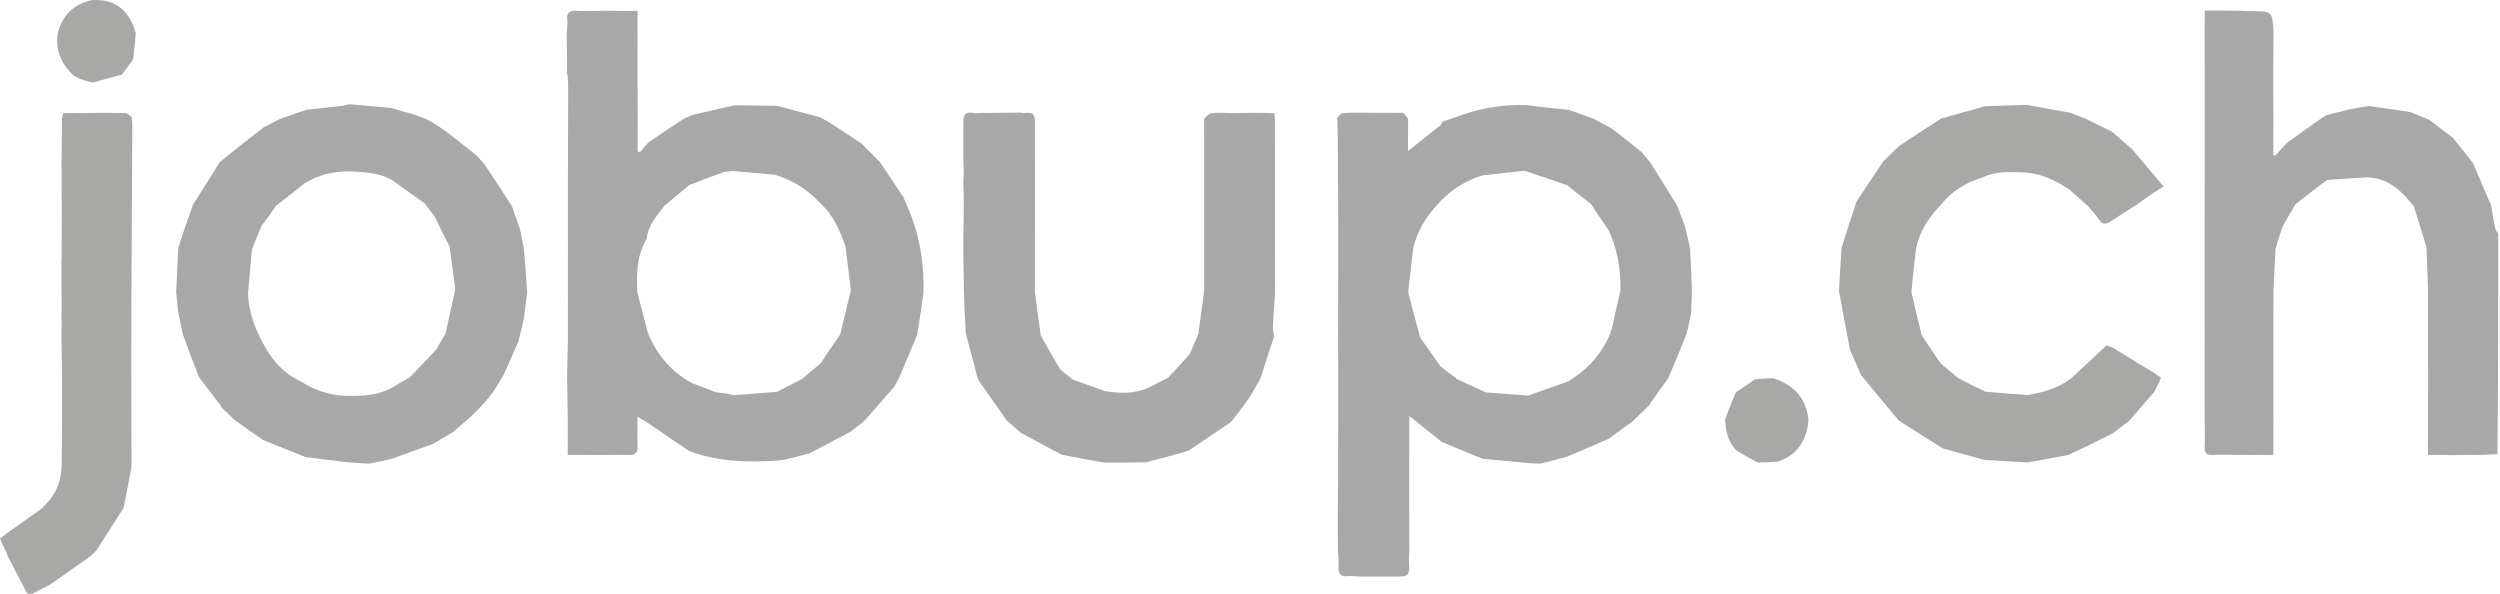 <svg width="1389" height="330" viewBox="0 0 1389 330" fill="none" xmlns="http://www.w3.org/2000/svg">
<path d="M1388.02 129.89C1388.02 170.577 1388.02 211.265 1387.56 252.33C1379.37 252.802 1371.65 252.896 1363.48 252.872C1358.48 252.753 1353.92 252.753 1348.95 252.753C1348.95 245.83 1348.95 239.895 1349.01 233.491C1349.06 225.303 1349.03 217.585 1349.06 209.403C1349.07 201.279 1349.01 193.619 1349 185.488C1349.03 177.288 1348.99 169.559 1349.03 161.37C1348.78 153.199 1348.45 145.488 1348.15 137.35C1345.83 129.57 1343.48 122.218 1341.06 114.531C1334.48 106.208 1327.34 99.255 1315.81 98.528C1307.99 98.888 1300.52 99.475 1292.78 100.022C1292.36 100.29 1292.21 100.599 1292.05 100.86C1292.04 100.811 1291.94 100.824 1291.6 100.908C1286.06 105.092 1280.87 109.192 1275.39 113.479C1272.8 117.748 1270.5 121.83 1268.01 126.209C1266.67 130.338 1265.53 134.169 1264.26 138.4C1263.81 146.456 1263.49 154.111 1263.13 162.242C1263.11 170.476 1263.13 178.236 1263.09 186.454C1263.06 194.544 1263.09 202.174 1263.08 210.278C1263.09 218.507 1263.13 226.264 1263.12 234.477C1263.06 240.669 1263.06 246.404 1263.06 252.839C1256.75 252.839 1250.86 252.839 1244.51 252.763C1239.22 252.688 1234.39 252.527 1229.57 252.745C1226.17 252.899 1224.74 251.857 1224.92 248.251C1225.15 243.438 1224.92 238.603 1224.92 233.317C1224.93 225.245 1224.9 217.633 1224.91 209.546C1224.93 201.3 1224.9 193.53 1224.92 185.301C1224.93 177.235 1224.9 169.628 1224.9 161.545C1224.91 145.297 1224.89 129.524 1224.92 113.295C1224.96 105.219 1224.94 97.6 1224.95 89.507C1224.95 81.283 1224.92 73.533 1224.95 65.323C1224.97 57.24 1224.94 49.616 1224.94 41.517C1224.94 33.281 1224.9 25.52 1224.91 17.307C1224.95 13.449 1224.95 10.042 1224.95 5.885C1231.96 5.885 1238.49 5.885 1245.48 5.986C1247.75 6.131 1249.57 6.207 1251.39 6.214C1262.33 6.258 1262.33 6.253 1263.2 17.196C1263.16 17.393 1263.23 17.789 1263.15 18.258C1263.07 26.463 1263.07 34.199 1263.02 42.398C1263.03 50.504 1263.08 58.147 1263.09 66.261C1263.03 73.204 1263.03 79.674 1263.03 86.144C1263.42 86.225 1263.82 86.306 1264.21 86.387C1265.84 84.572 1267.46 82.757 1269.28 80.803C1269.74 80.456 1269.9 80.186 1270.23 79.674C1276.32 75.268 1282.13 71.04 1288.25 66.761C1289.72 65.813 1290.87 64.916 1292.41 64.008C1296.81 62.956 1300.8 61.822 1304.83 60.901C1308.49 60.063 1312.21 59.456 1316.31 58.894C1324.11 60.029 1331.5 61.017 1339.12 62.266C1342.82 63.785 1346.28 65.042 1349.8 66.633C1354.1 70.034 1358.35 73.102 1362.77 76.47C1366.57 81.226 1370.2 85.682 1373.91 90.482C1377.36 98.514 1380.73 106.202 1384.1 114.302C1384.84 118.769 1385.5 122.84 1386.36 126.868C1386.59 127.944 1387.45 128.886 1388.02 129.89Z" fill="#A8A8A8"/>
<path d="M34.245 165.246C34.152 164.438 34.191 164.005 34.196 163.248C34.174 157.221 34.188 151.519 34.147 145.353C34.128 144.454 34.165 144.019 34.268 142.954C34.242 140.847 34.152 139.371 34.205 137.445C34.316 129.285 34.281 121.576 34.356 113.583C34.362 111.836 34.259 110.373 34.214 108.453C34.241 104.622 34.209 101.248 34.234 97.454C34.243 95.338 34.194 93.643 34.173 91.671C34.169 91.211 34.139 91.028 34.133 90.606C34.157 90.367 34.034 89.903 34.179 89.452C34.319 81.291 34.314 73.58 34.44 65.592C34.684 64.502 34.799 63.69 35.388 62.872C40.973 62.803 46.085 62.739 51.652 62.725C57.984 62.764 63.866 62.64 69.736 62.837C70.925 62.877 72.074 64.127 73.257 65.294C73.358 67.261 73.524 68.753 73.517 70.245C73.356 101.862 73.145 133.478 73.013 165.094C72.931 184.565 72.94 204.037 72.957 223.509C72.967 235.315 73.072 247.121 73.063 259.346C71.632 267.14 70.272 274.514 68.666 282.127C63.57 290.135 58.72 297.905 53.566 305.784C52.438 306.838 51.616 307.784 50.478 308.838C42.783 314.268 35.403 319.591 27.656 324.933C24.239 326.607 21.19 328.26 17.758 329.917C16.61 329.909 15.846 329.9 14.986 329.55C11.293 322.422 7.696 315.632 4.119 308.607C4.139 308.371 3.977 307.927 3.977 307.927C3.76 307.365 3.543 306.804 3.11 306.023C1.976 303.746 1.057 301.69 0 299.325C1.149 298.388 2.368 297.395 4.124 296.056C10.881 291.293 17.102 286.875 23.322 282.457C24.688 280.934 26.054 279.411 27.884 277.438C32.569 271.365 34.2 264.952 34.259 257.621C34.401 249.569 34.411 241.915 34.494 233.775C34.531 225.366 34.496 217.442 34.474 209.075C34.352 201.025 34.218 193.42 34.084 185.815C34.138 184.12 34.193 182.424 34.244 179.945C34.206 178.431 34.173 177.699 34.139 176.968C34.219 173.185 34.298 169.403 34.245 165.246Z" fill="#A8A8A7"/>
<path d="M1186.92 113.893C1182.01 117.006 1177.1 120.12 1171.95 123.486C1169.28 124.885 1167.61 124.336 1166.1 121.933C1164.49 119.378 1162.33 117.172 1159.98 114.395C1156.37 111.199 1153.19 108.422 1149.84 105.36C1142.36 100.512 1134.8 96.567 1125.5 95.868C1117.14 95.654 1109.15 94.823 1101.37 98.658C1091.81 101.43 1084.2 106.569 1078 114.145C1077.9 114.321 1077.75 114.696 1077.43 114.773C1071.15 121.441 1066.56 128.768 1064.57 137.914C1063.54 146.106 1062.77 154.012 1061.96 162.363C1063.83 170.504 1065.73 178.2 1067.71 186.258C1071.1 191.448 1074.42 196.276 1077.86 201.389C1078.33 201.92 1078.66 202.166 1079.14 202.691C1082.19 205.276 1085.1 207.583 1088.14 210.2C1093.1 212.827 1097.92 215.143 1103.12 217.63C1111.1 218.361 1118.68 218.921 1126.64 219.479C1135.42 217.945 1143.56 215.721 1150.75 210.166C1157.43 204.082 1163.79 198.102 1170.32 191.962C1171.21 192.224 1172.61 192.641 1174.17 193.358C1181.6 198.022 1188.89 202.387 1196.18 206.751C1197.57 207.749 1198.96 208.748 1200.65 209.861C1199.69 212.454 1198.42 214.932 1196.76 217.919C1191.87 223.581 1187.37 228.734 1182.87 233.888C1180.02 236.07 1177.17 238.251 1173.83 240.787C1165.49 245.001 1157.64 248.86 1149.4 252.698C1141.64 254.134 1134.28 255.591 1126.48 256.935C1118.32 256.46 1110.61 256.1 1102.58 255.534C1094.82 253.363 1087.37 251.399 1079.62 249.223C1071.56 244.191 1063.8 239.37 1055.97 234.339C1055.7 233.876 1055.43 233.796 1054.94 233.6C1047.87 225.135 1040.97 216.959 1034.03 208.424C1031.97 203.674 1029.93 199.285 1027.89 194.517C1025.81 183.471 1023.75 172.802 1021.73 161.652C1022.18 153.402 1022.59 145.634 1023.2 137.546C1025.7 129.831 1028 122.436 1030.53 114.874C1030.86 113.961 1030.94 113.216 1031.33 112.25C1036.4 104.649 1041.17 97.27 1046.25 89.747C1049.38 86.761 1052.2 83.921 1055.35 80.96C1063.12 75.853 1070.57 70.866 1078.4 65.928C1086.59 63.663 1094.39 61.349 1102.64 59.047C1110.65 58.737 1118.21 58.416 1126.14 58.294C1134.35 59.822 1142.19 61.15 1150.3 62.661C1153.12 63.792 1155.67 64.74 1158.53 65.845C1163.9 68.494 1168.97 70.987 1173.7 73.333C1177.14 76.451 1180.91 79.717 1184.69 82.982C1190.31 89.656 1195.94 96.329 1202.09 103.622C1199.55 105.177 1197.93 106.169 1195.79 107.571C1192.48 109.95 1189.7 111.921 1186.92 113.893Z" fill="#A8A8A7"/>
<path d="M32.078 18.319C34.871 8.561 40.61 2.285 51.129 0.074C62.589 -0.674 69.786 4.251 74.031 14.147C74.266 14.973 74.533 15.5 74.86 16.388C75.069 17.215 75.218 17.68 75.424 18.527C75.04 23.573 74.598 28.238 73.912 33.135C71.692 36.057 69.717 38.746 67.742 41.435C62.463 42.887 57.184 44.338 51.478 45.855C48.954 45.261 46.857 44.602 44.4 43.871C43.026 43.151 42.01 42.502 40.691 41.862C34.133 35.427 30.628 27.995 32.078 18.319Z" fill="#A8A8A7"/>
<path d="M110.592 209.575C107.461 201.767 104.637 194.122 101.599 185.748C100.563 181.005 99.741 176.99 98.919 172.975C98.598 169.524 98.277 166.074 97.885 162.178C98.228 154.068 98.641 146.404 99.03 137.956C101.666 129.412 104.327 121.653 107.242 113.664C112.376 105.633 117.256 97.833 122.136 90.033C122.393 89.822 122.649 89.611 123.303 89.042C131.141 82.747 138.581 76.809 146.379 70.835C149.661 69.164 152.586 67.53 155.864 65.932C160.817 64.288 165.418 62.607 170.434 60.934C177.174 60.247 183.502 59.586 189.82 58.831C191.217 58.664 192.576 58.164 194.403 57.933C202.274 58.633 209.693 59.215 217.438 59.978C225.014 62.525 232.91 63.78 239.359 67.526C248.467 72.819 256.504 79.954 265.069 86.599C266.41 88.246 267.681 89.595 269.137 91.226C274.376 99.096 279.43 106.685 284.477 114.659C285.981 119.091 287.494 123.138 288.967 127.574C289.656 131.3 290.384 134.636 291.099 138.387C291.725 146.505 292.364 154.207 292.903 162.316C292.258 167.445 291.714 172.169 291.041 177.266C290.015 181.454 289.116 185.269 288.126 189.435C285.273 196.105 282.511 202.423 279.488 208.951C278.303 210.736 277.396 212.321 276.456 213.885C270.195 224.305 261.124 232.093 251.751 240.019C247.954 242.251 244.481 244.365 240.648 246.595C232.862 249.431 225.437 252.152 217.601 254.916C213.355 255.856 209.52 256.752 205.246 257.584C201.178 257.358 197.549 257.196 193.826 256.891C193.499 256.624 193.287 256.652 192.669 256.799C184.882 255.863 177.521 254.963 169.787 253.939C161.711 250.776 154.01 247.735 146.1 244.424C140.68 240.612 135.469 237.071 130.151 233.22C127.714 230.739 125.384 228.568 123.053 226.396C123.053 226.396 122.92 226.229 122.934 225.943C122.681 225.371 122.413 225.085 122.145 224.799C118.397 219.779 114.649 214.758 110.592 209.575ZM140.011 138.364C139.301 146.203 138.591 154.042 137.816 162.767C138.142 174.134 142.242 184.358 147.941 193.903C152.214 201.059 157.768 207.215 165.848 211.327C167.082 211.906 168.317 212.486 169.971 213.662C177.422 217.805 185.348 220.089 194.853 219.941C202.765 219.911 210.611 219.577 218.31 215.063C221.154 213.341 223.999 211.62 227.532 209.768C232.34 204.785 237.148 199.803 242.345 194.272C243.919 191.478 245.493 188.685 247.549 185.362C249.293 177.476 251.038 169.589 252.931 160.815C251.94 153.193 250.949 145.57 249.858 137.206C247.103 131.659 244.348 126.112 241.268 119.956C239.594 117.828 237.92 115.7 235.97 112.98C230.106 108.866 224.243 104.752 217.909 100.078C210.455 95.813 202.268 95.604 193.496 95.185C185.096 95.294 177.149 97.029 169.302 101.814C164.25 105.838 159.198 109.861 153.517 114.152C151.018 117.756 148.519 121.361 145.416 125.3C143.742 129.407 142.068 133.515 140.011 138.364Z" fill="#A8A8A8"/>
<path d="M964.337 218.063C967.878 215.703 971.419 213.343 975.134 210.708C978.497 210.366 981.685 210.298 985.297 210.134C996.642 213.965 1003.6 221.158 1004.82 233.518C1003.67 244.463 999.142 252.606 987.789 256.491C983.719 256.846 980.345 256.955 976.615 256.967C972.542 254.832 968.825 252.796 964.96 250.455C959.924 245.657 958.97 239.646 958.412 233.084C960.403 227.806 962.37 222.935 964.337 218.063Z" fill="#A8A8A7"/>
<path d="M315.538 186.367C315.54 178.245 315.519 170.59 315.509 162.469C315.546 153.889 315.572 145.774 315.555 137.182C315.491 129.074 315.471 121.442 315.495 113.343C315.557 105.872 315.575 98.868 315.559 91.401C315.578 77.096 315.638 63.255 315.679 49.413C315.686 47.105 315.61 44.796 315.355 41.847C315.054 41.05 314.97 40.895 314.914 40.56C314.943 40.381 314.918 40.02 315.053 39.559C315.07 33.297 314.951 27.496 314.881 21.403C314.908 19.739 314.886 18.366 314.988 16.541C315.152 14.599 315.389 13.081 315.193 11.622C314.618 7.337 316.084 5.643 320.648 5.974C325.753 6.344 330.916 5.931 336.512 5.952C342.621 6.045 348.272 6.045 354.273 6.045C354.273 10.506 354.273 14.096 354.216 18.165C354.199 26.456 354.238 34.269 354.238 42.536C354.262 50.532 354.324 58.074 354.338 66.099C354.29 72.428 354.29 78.273 354.29 84.118C354.713 84.274 355.136 84.43 355.558 84.586C357.048 82.773 358.537 80.961 360.356 79.032C366.994 74.577 373.303 70.239 379.923 65.962C381.497 65.325 382.759 64.626 384.401 63.898C392.427 62.068 400.074 60.266 408.152 58.47C416.117 58.55 423.65 58.625 431.576 58.785C439.673 60.894 447.376 62.918 455.166 65.032C455.254 65.122 455.449 64.965 455.725 65.252C456.506 65.706 457.011 65.871 457.525 65.996C457.534 65.956 457.453 65.939 457.605 66.237C458.175 66.66 458.593 66.784 459.287 67.109C465.66 71.207 471.756 75.106 477.963 79.247C478.389 79.629 478.705 79.768 479.172 80.202C482.508 83.629 485.692 86.761 488.99 90.22C493.065 96.334 497.027 102.121 501.029 108.24C501.373 108.867 501.677 109.163 502.011 109.428C502.042 109.397 501.98 109.336 501.986 109.69C502.335 110.636 502.679 111.227 503.019 112.105C503.306 112.855 503.596 113.317 503.928 114.161C510.696 129.565 513.493 145.354 513.119 162.194C511.996 170.33 510.939 178.021 509.63 185.979C506.158 194.125 502.939 202.003 499.463 210.07C498.478 211.786 497.75 213.314 496.722 214.995C491.099 221.392 485.778 227.636 480.156 233.955C477.573 235.884 475.291 237.74 472.689 239.744C464.92 243.892 457.471 247.891 449.637 251.931C443.437 253.328 437.676 255.496 431.798 255.887C415.325 256.982 398.884 256.595 382.853 250.581C375.114 245.309 367.584 240.312 359.964 235.011C358.335 233.841 356.797 232.975 354.201 231.513C354.201 237.688 353.989 242.481 354.266 247.246C354.499 251.253 353.28 253.067 349.001 252.812C344.694 252.556 340.355 252.837 335.565 252.809C328.725 252.736 322.348 252.736 315.418 252.736C315.418 246.044 315.418 240.14 315.465 233.749C315.367 225.473 315.222 217.684 315.077 209.895C315.223 202.208 315.369 194.521 315.538 186.367ZM397.762 217.929C400.852 218.245 403.943 218.561 407.542 219.568C415.334 218.969 423.126 218.369 431.661 217.702C436.109 215.371 440.557 213.041 445.67 210.552C448.891 207.733 452.112 204.914 455.95 201.866C459.389 196.668 462.828 191.471 466.816 185.793C468.744 177.921 470.672 170.049 472.728 161.232C471.757 153.397 470.786 145.561 469.776 137.011C466.697 128.191 463.169 119.633 455.511 112.694C448.752 105.349 440.606 100.22 430.373 97.051C422.858 96.416 415.342 95.781 407.024 95.022C405.127 95.281 403.119 95.228 401.355 95.857C395.396 97.983 389.523 100.35 382.968 102.808C378.617 106.453 374.267 110.098 369.354 114.118C365.312 119.682 360.101 124.628 359.322 132.726C353.811 141.732 353.618 151.679 354.135 162.621C355.941 169.473 357.746 176.324 359.642 183.867C359.999 184.702 360.355 185.537 360.779 187.069C365.925 197.878 373.168 206.782 384.454 212.831C388.646 214.449 392.839 216.068 397.762 217.929Z" fill="#A8A8A8"/>
<path d="M938.954 137.599C939.42 145.593 939.735 153.23 940.053 161.793C939.896 166.447 939.736 170.176 939.576 173.906C939.017 176.536 938.457 179.166 937.886 182.166C937.59 183.423 937.307 184.311 936.889 185.892C933.544 194.35 930.335 202.116 926.871 210.106C923.411 214.845 920.207 219.359 916.858 224.093C916.767 224.478 916.821 224.645 916.906 224.836C916.937 224.861 916.925 224.782 916.594 224.847C913.364 227.9 910.464 230.889 907.257 233.957C902.614 237.28 898.277 240.525 893.605 243.875C885.805 247.247 878.341 250.512 870.47 253.784C865.582 255.047 861.101 256.302 856.267 257.555C853.661 257.544 851.407 257.534 848.801 257.273C840.344 256.379 832.239 255.734 823.786 254.928C816.032 251.758 808.627 248.75 800.985 245.501C794.906 240.601 789.063 235.941 783.002 231.108C783.002 240.164 783.002 249.038 782.951 258.376C782.952 266.535 783.003 274.229 782.957 282.381C782.927 290.509 782.995 298.18 783.023 306.316C782.945 309.419 782.651 312.083 782.926 314.688C783.354 318.755 781.654 320.486 777.712 320.335C770.235 320.329 762.758 320.323 754.372 320.305C752.147 320.207 750.8 319.903 749.516 320.074C744.948 320.682 743.256 318.799 743.649 314.256C743.888 311.497 743.421 308.676 743.357 305.456C743.348 297.316 743.252 289.602 743.316 281.515C743.457 273.277 743.439 265.414 743.445 257.106C743.452 249.193 743.434 241.727 743.504 233.777C743.562 225.384 743.533 217.475 743.522 209.119C743.482 201.211 743.423 193.751 743.422 185.799C743.469 177.373 743.46 169.438 743.478 161.06C743.487 153.163 743.467 145.709 743.525 137.768C743.551 129.37 743.501 121.459 743.478 113.102C743.418 105.069 743.33 97.48 743.397 89.515C743.362 81.387 743.174 73.637 743.016 65.445C743.971 64.27 744.833 63.018 745.831 62.899C748.782 62.547 751.787 62.642 755.251 62.636C763.198 62.69 770.665 62.67 778.378 62.702C778.784 62.705 778.944 62.657 779.493 62.666C780.729 63.682 781.577 64.642 782.345 66.082C782.264 72.116 782.264 77.671 782.264 83.948C788.998 78.598 794.92 73.909 800.797 69.165C801.074 68.942 800.951 68.225 801.299 67.661C804.057 66.687 806.532 65.789 809.391 64.912C821.988 60.098 834.69 57.967 848.083 58.373C855.924 59.438 863.475 60.173 871.254 61.029C871.653 61.138 871.825 61.124 872.306 61.282C876.917 62.935 881.217 64.415 885.76 66.178C889.086 67.995 892.17 69.529 895.43 71.33C901.014 75.744 906.421 79.891 911.965 84.342C913.698 86.457 915.295 88.269 917.004 90.397C922.012 98.441 926.908 106.168 931.862 114.275C933.329 118.35 934.74 122.046 936.15 125.741C937.034 129.575 937.919 133.408 938.954 137.599ZM808.967 209.796C808.967 209.796 808.942 209.902 809.227 210.534C814.43 212.909 819.633 215.283 825.575 218.022C833.116 218.568 840.657 219.114 849 219.789C856.348 217.17 863.697 214.55 871.563 211.828C872.084 211.368 872.605 210.907 873.81 210.205C883.184 204.27 889.954 196.157 894.675 185.489C894.789 184.649 894.903 183.809 895.593 182.529C897.093 175.65 898.592 168.771 900.338 161.196C900.435 149.551 898.81 138.262 893.231 127.053C890.145 122.665 887.059 118.277 883.828 113.231C879.557 109.961 875.287 106.691 870.672 102.875C863.082 100.26 855.493 97.645 846.997 94.864C839.385 95.721 831.773 96.578 823.459 97.484C813.651 100.608 805.314 105.986 798.091 114.2C792.184 120.962 787.388 128.319 785.191 137.933C784.253 145.831 783.315 153.729 782.381 162.466C784.534 170.645 786.687 178.825 789.106 187.654C792.741 192.738 796.375 197.821 800.286 203.514C802.932 205.566 805.578 207.619 808.63 209.853C808.63 209.853 809.074 209.817 808.967 209.796Z" fill="#A8A8A8"/>
<path d="M683.536 234.727C675.943 239.888 668.35 245.051 660.213 250.476C652.12 252.789 644.571 254.839 636.572 256.889C628.754 256.954 621.385 257.019 613.775 256.986C613.362 256.92 613.192 256.951 612.622 256.87C604.823 255.466 597.422 254.175 589.79 252.617C582.13 248.472 574.701 244.594 567.109 240.422C564.364 237.963 561.784 235.797 559.087 233.321C553.888 225.858 548.806 218.705 543.646 211.258C543.388 210.602 543.211 210.24 542.982 209.511C540.884 201.334 538.837 193.524 536.607 185.35C536.113 177.402 535.802 169.818 535.547 161.762C535.462 153.496 535.322 145.701 535.181 137.907C535.267 130.245 535.353 122.583 535.479 114.455C535.48 113.219 535.443 112.448 535.45 110.886C535.412 107.358 535.329 104.621 535.246 101.884C535.309 99.813 535.371 97.743 535.454 94.941C535.371 92.775 535.268 91.338 535.263 89.442C535.279 81.281 535.197 73.582 535.283 65.534C536.832 60.649 540.58 63.508 543.618 62.777C551.63 62.721 559.185 62.606 567.187 62.57C570.151 63.616 574.367 60.719 574.972 66.365C574.966 82.499 575.021 98.168 575.021 114.306C574.994 122.49 575.022 130.205 574.977 138.381C574.948 146.519 574.993 154.196 574.962 162.331C576.015 170.554 577.145 178.319 578.258 186.44C581.817 192.853 585.391 198.909 589.094 205.272C591.49 207.348 593.759 209.117 596.327 211.054C602.258 213.141 607.889 215.06 613.801 217.25C621.908 218.664 629.656 218.819 637.509 215.704C641.448 213.752 645.03 211.824 648.932 209.881C653.143 205.518 657.034 201.171 661.027 196.617C661.129 196.41 661.119 195.95 661.401 195.744C662.993 192.321 664.302 189.105 665.77 185.568C666.943 177.445 667.959 169.643 669.043 161.381C669.072 153.253 669.032 145.587 669.052 137.453C669.061 129.267 669.011 121.548 669.031 113.369C669.07 97.241 669.037 81.574 669.004 65.907C670.313 64.865 671.525 63.118 672.949 62.923C676.315 62.464 679.781 62.742 684.138 62.782C692.705 62.709 700.341 62.575 708.054 62.898C708.205 64.274 708.279 65.193 708.324 66.567C708.322 74.557 708.35 82.094 708.348 90.116C708.352 98.458 708.385 106.316 708.381 114.623C708.366 122.59 708.388 130.107 708.384 138.109C708.406 146.454 708.454 154.315 708.454 162.624C708.003 169.138 707.525 175.201 707.242 181.274C707.162 182.977 707.653 184.707 707.778 186.649C707.721 187.204 707.838 187.51 707.617 187.823C705.019 195.198 702.828 202.54 700.396 210.108C698.149 213.9 696.352 217.604 694.083 220.993C691.191 225.314 687.918 229.379 684.547 233.69C684.035 234.125 683.786 234.426 683.536 234.727Z" fill="#A8A8A8"/>
</svg>
